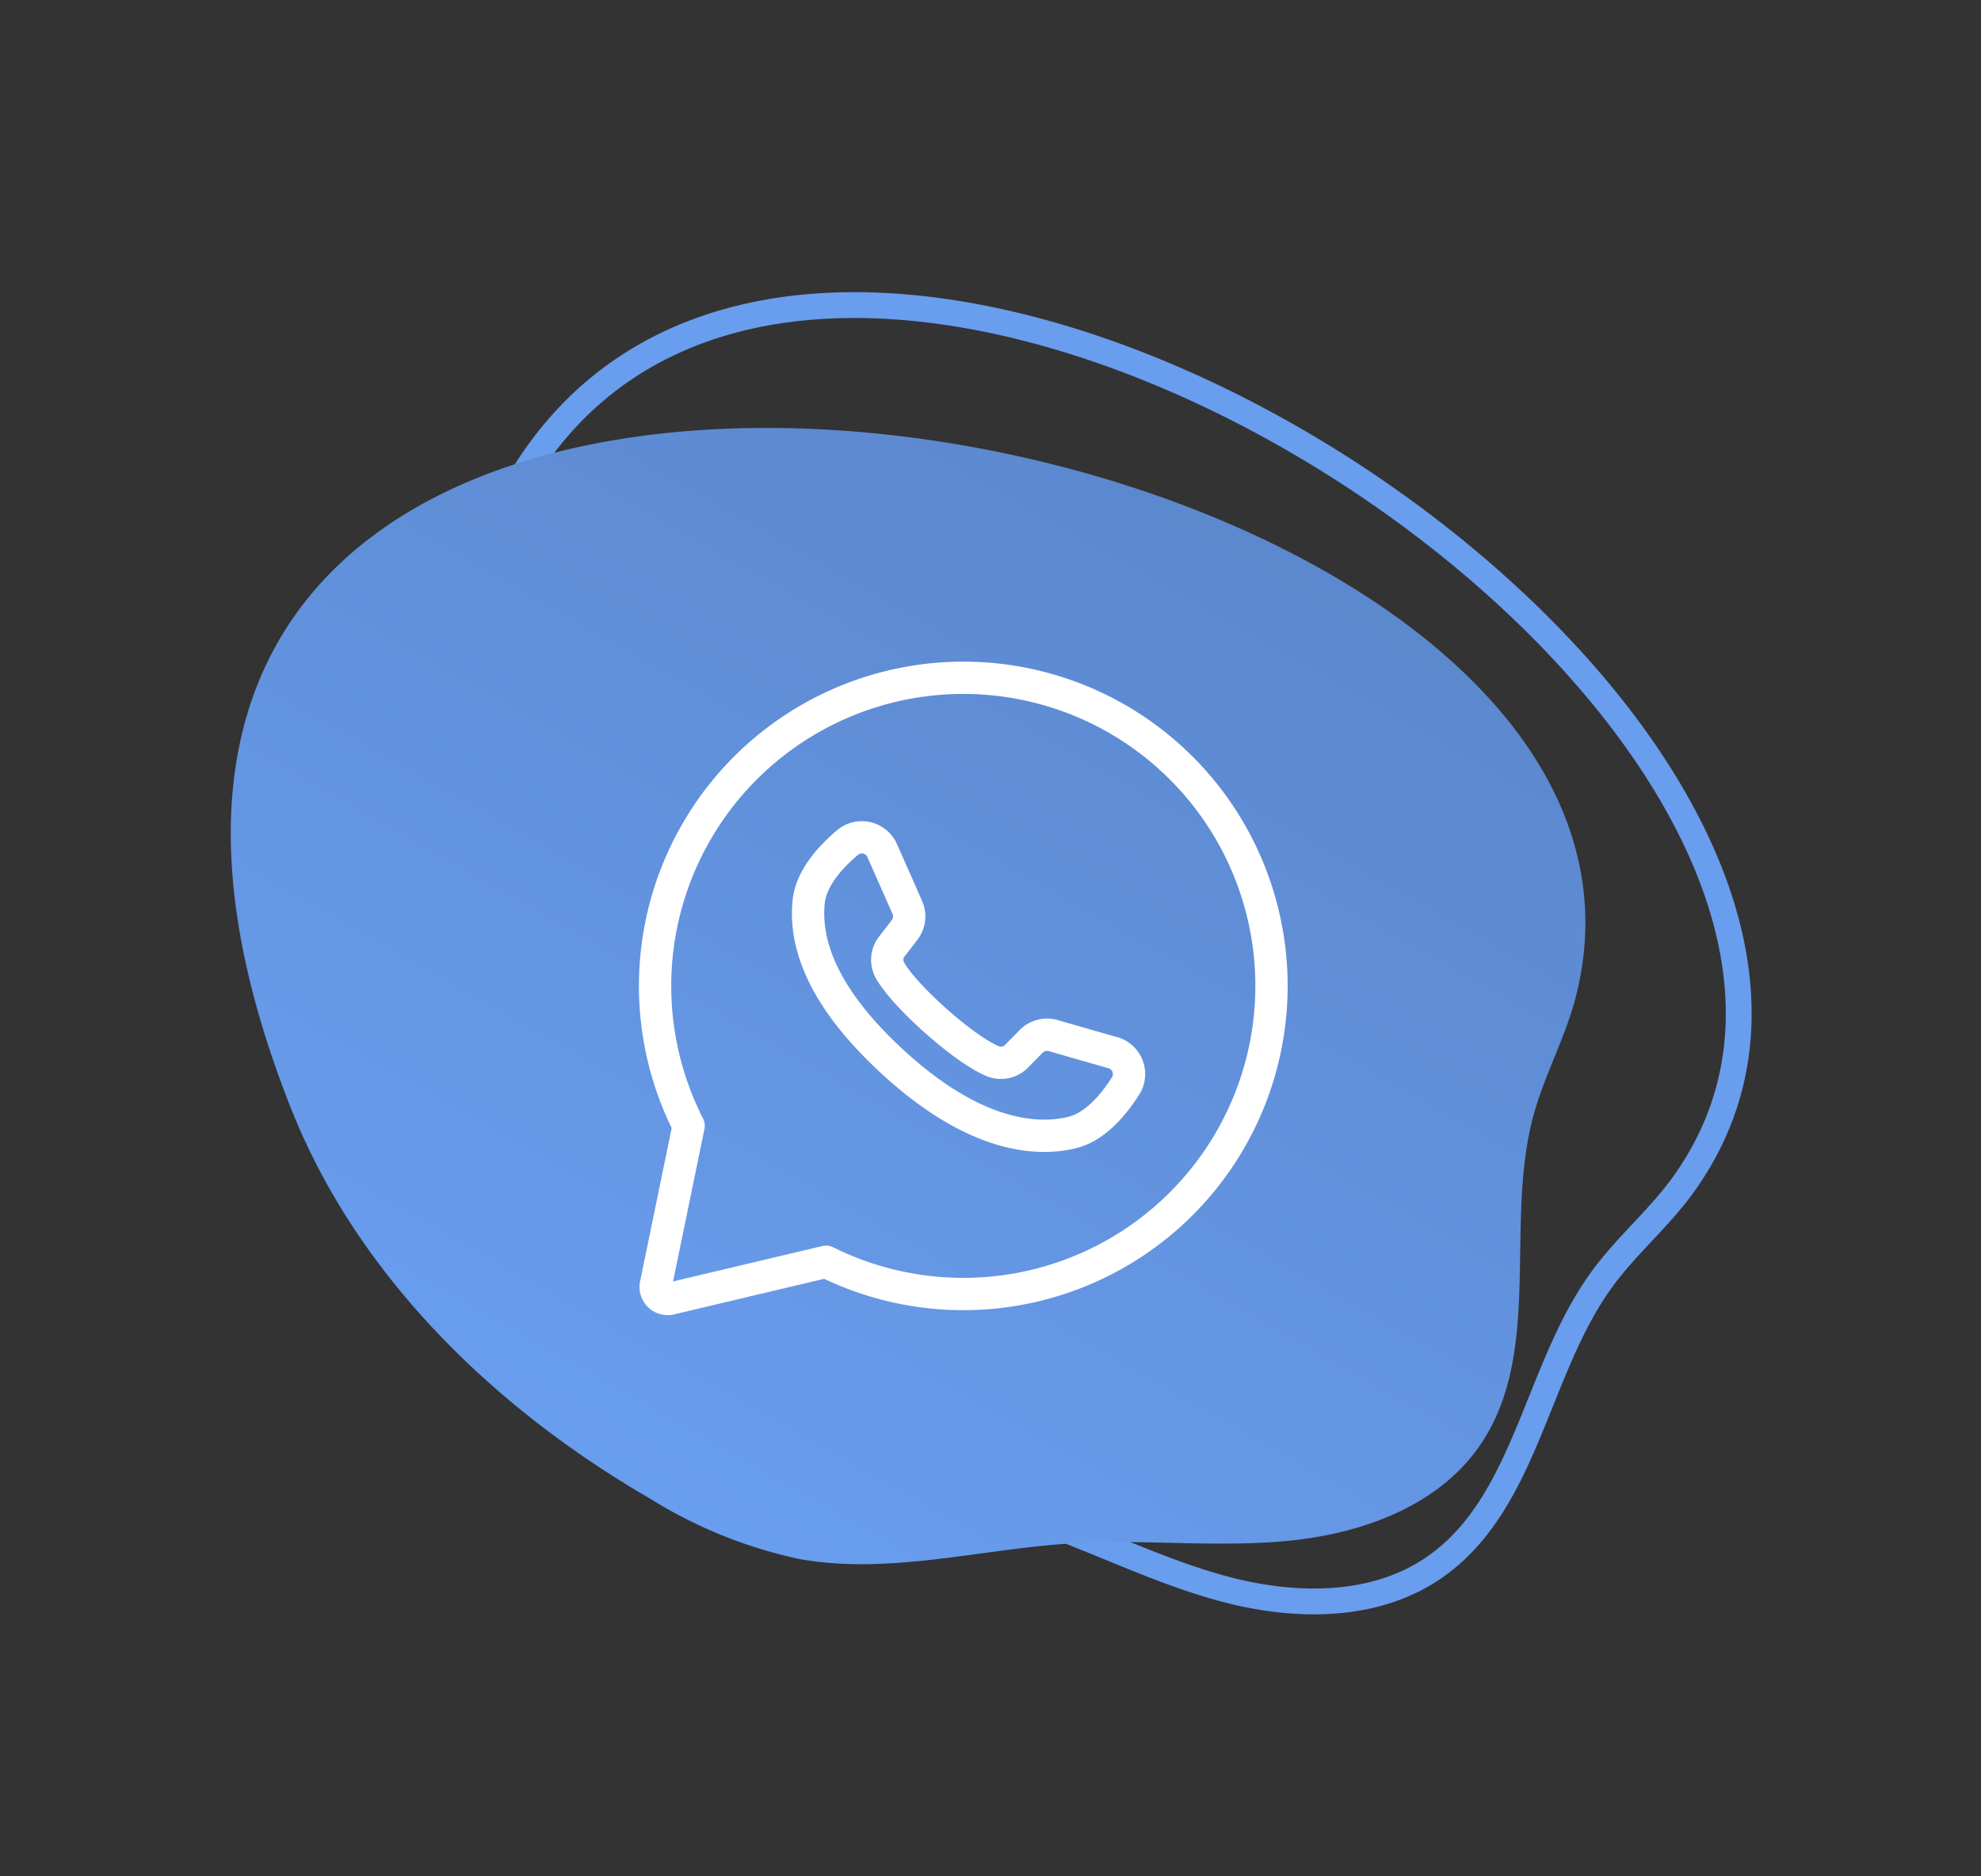 <svg xmlns="http://www.w3.org/2000/svg" width="153.319" height="145.235"><rect width="100%" height="100%" fill="#333333" stroke="none"/><defs><linearGradient id="a" x1=".5" x2=".5" y2="1" gradientUnits="objectBoundingBox"><stop offset="0" stop-color="#5781c3"/><stop offset="1" stop-color="#699dee"/></linearGradient></defs><g data-name="Group 2044"><path data-name="Path 4340" d="M34.426 63.945c.132 13.943 6.323 27.33 15.077 38.184a36.279 36.279 0 0 0 9.133 8.55c6.092 3.688 13.487 4.322 20.273 6.478 5.345 1.698 10.356 4.367 15.774 5.829s11.585 1.567 16.225-1.583c7.277-4.94 7.933-15.424 13.161-22.496 1.901-2.569 4.394-4.662 6.252-7.264C158.926 51.583 33.606-22.9 34.426 63.945z" fill="none" stroke="#699dee" stroke-width="2"/><path data-name="Path 4339" d="M18.863 75.977c10.919 8.672 25.218 12.285 39.163 12.313a36.279 36.279 0 0 0 12.392-1.718c6.7-2.413 11.846-7.761 17.793-11.678 4.683-3.085 9.911-5.3 14.456-8.59s8.509-8.017 8.981-13.606c.74-8.764-6.994-15.871-9.2-24.385-.8-3.094-.858-6.348-1.711-9.43-13.13-47.44-149.88 3.078-81.874 57.094z" transform="rotate(30 2.477 87.626)" fill="url(#a)"/><g fill="none" stroke="#fff" stroke-linecap="round" stroke-linejoin="round" stroke-miterlimit="10" stroke-width="2.5"><path d="M73.385 52.497a23.86 23.86 0 0 0-20.089 34.654l-2.532 12.29a.928.928 0 0 0 1.122 1.091l12.045-2.857a23.852 23.852 0 1 0 9.454-45.178zm14.371 37.029"/><path d="m86.126 81.491-4.621-1.326a1.722 1.722 0 0 0-1.7.45l-1.13 1.151a1.683 1.683 0 0 1-1.83.386c-2.186-.882-6.783-4.969-7.956-7.016a1.683 1.683 0 0 1 .133-1.866l.986-1.276a1.722 1.722 0 0 0 .212-1.75l-1.943-4.4a1.722 1.722 0 0 0-2.69-.616c-1.29 1.091-2.819 2.748-3 4.584-.328 3.237 1.06 7.318 6.309 12.216 6.064 5.661 10.921 6.412 14.083 5.642 1.794-.434 3.227-2.175 4.131-3.6a1.723 1.723 0 0 0-.976-2.582z"/></g></g></svg>
